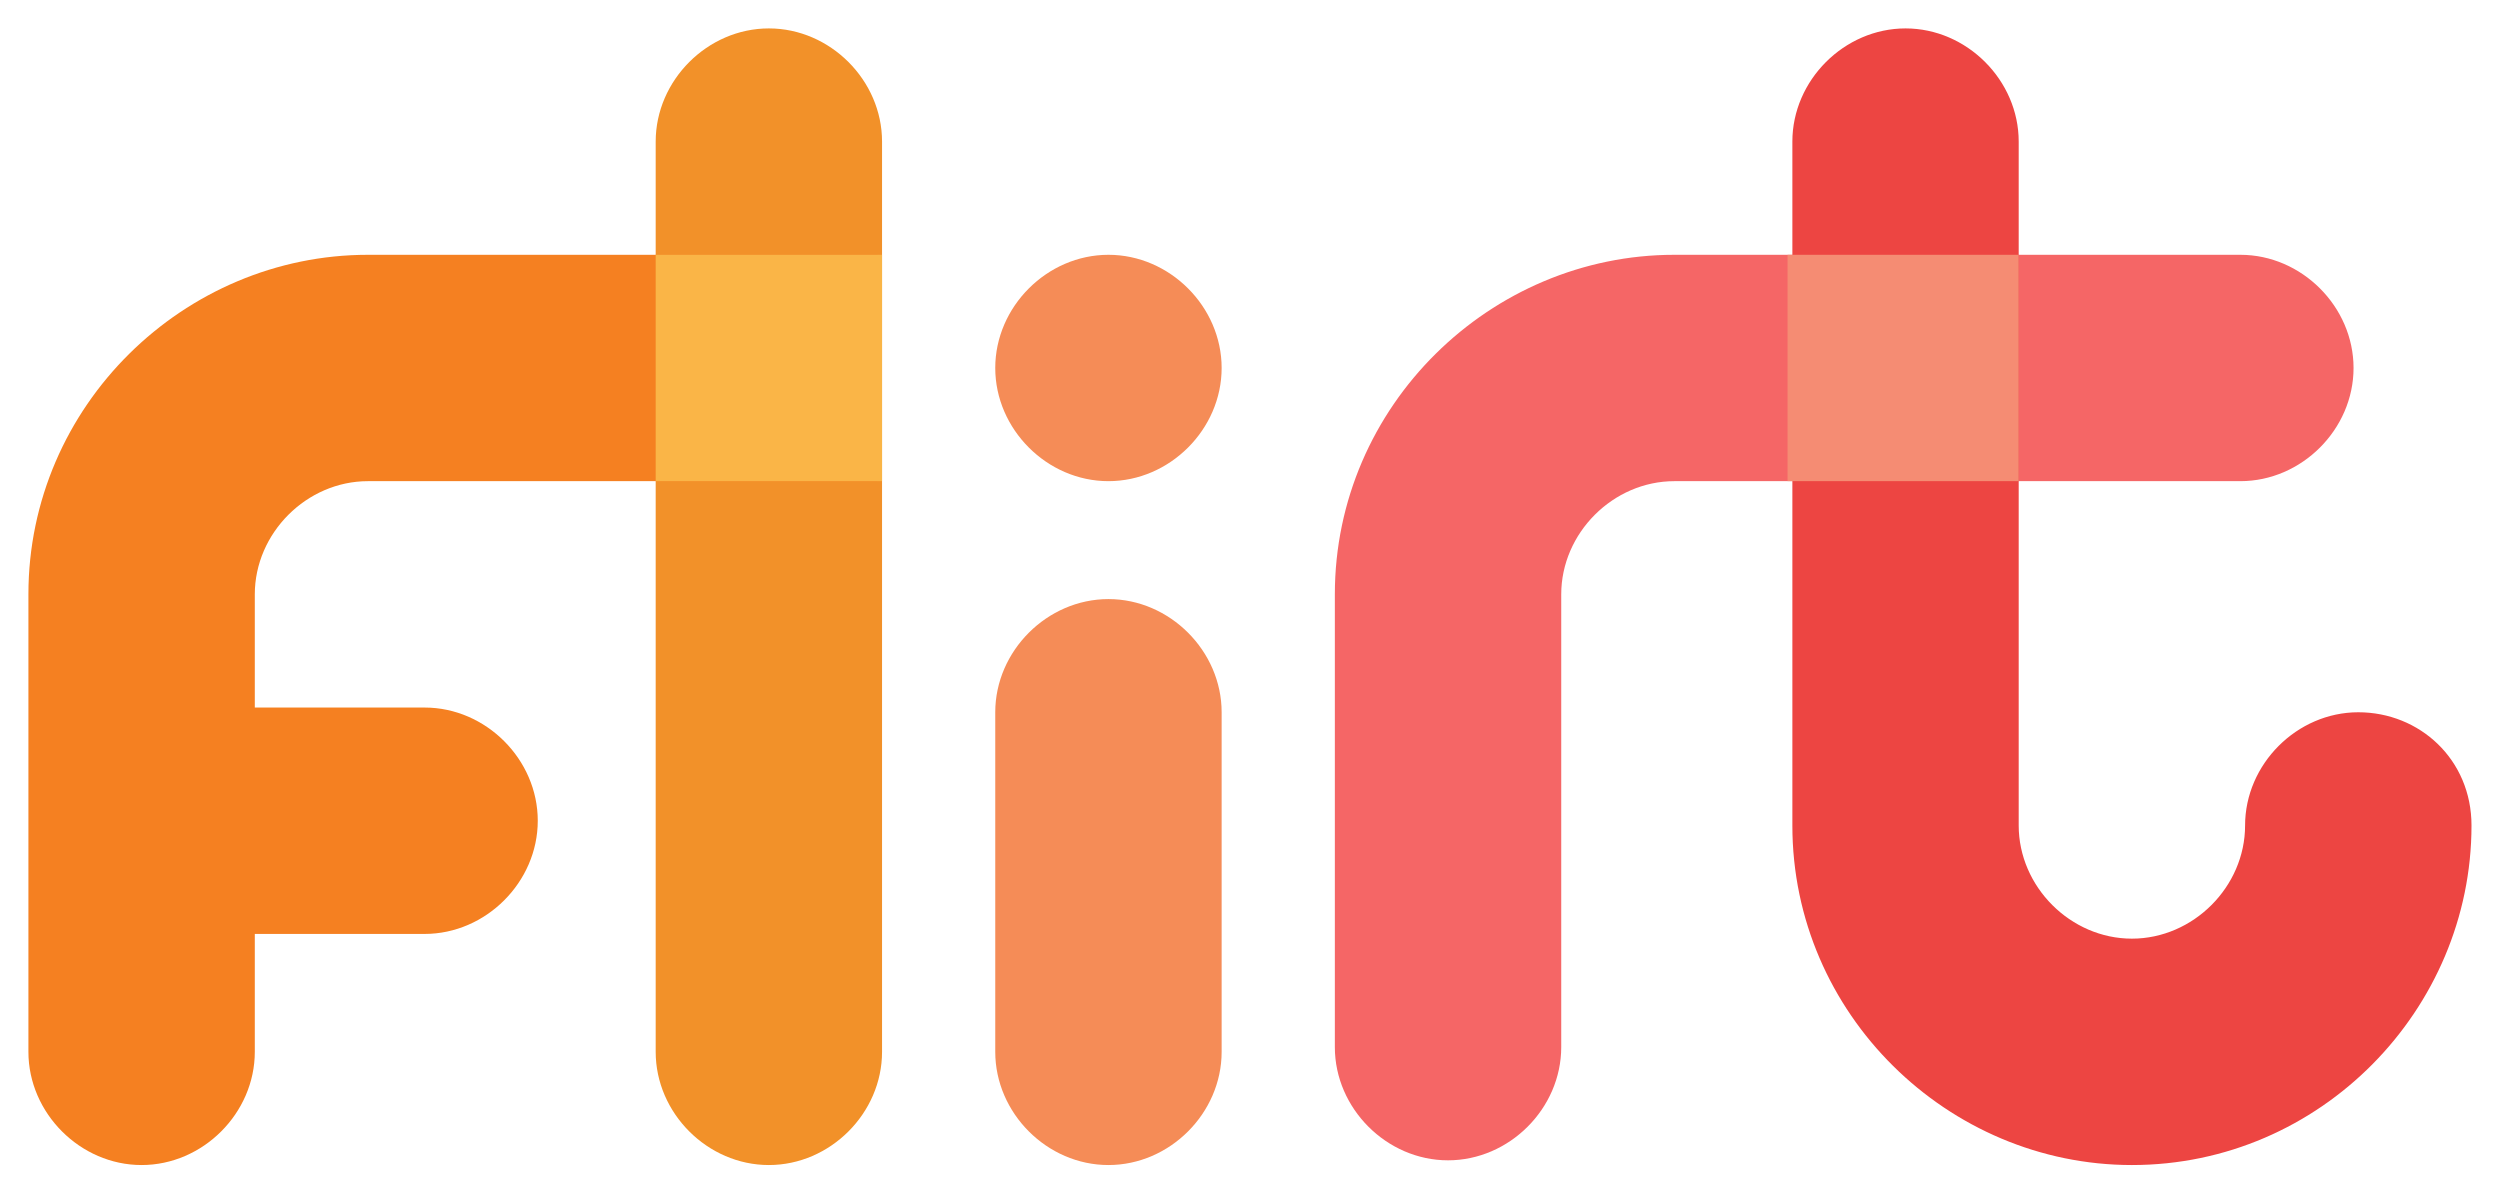 <?xml version="1.0" encoding="UTF-8"?> <svg xmlns="http://www.w3.org/2000/svg" viewBox="0 0 87.98 42.00" data-guides="{&quot;vertical&quot;:[],&quot;horizontal&quot;:[]}"><defs></defs><path fill="#F58C57" stroke="none" fill-opacity="1" stroke-width="1" stroke-opacity="1" clip-rule="evenodd" fill-rule="evenodd" id="tSvgaafc8e859f" title="Path 2" d="M39.008 16.933C41.166 16.933 42.992 15.108 42.992 12.95C42.992 10.792 41.166 8.967 39.009 8.967C36.851 8.967 35.025 10.792 35.025 12.95C35.025 15.108 36.851 16.933 39.008 16.933ZM42.992 25.066C42.992 22.909 41.166 21.083 39.009 21.083C36.851 21.083 35.025 22.909 35.025 25.066C35.025 29.049 35.025 33.033 35.025 37.016C35.025 39.174 36.851 41 39.008 41C41.166 41 42.992 39.174 42.992 37.016C42.992 33.033 42.992 29.049 42.992 25.066Z"></path><path fill="#F56666" stroke="none" fill-opacity="1" stroke-width="1" stroke-opacity="1" clip-rule="evenodd" fill-rule="evenodd" id="tSvg4ec82d8566" title="Path 3" d="M46.976 20.917C46.976 14.277 52.453 8.967 58.926 8.967C65.565 8.967 72.204 8.967 78.843 8.967C81.001 8.967 82.826 10.792 82.826 12.95C82.826 15.108 81.001 16.933 78.843 16.933C72.204 16.933 65.565 16.933 58.926 16.933C56.768 16.933 54.943 18.759 54.943 20.917C54.943 26.228 54.943 31.539 54.943 36.85C54.943 39.008 53.117 40.834 50.959 40.834C48.801 40.834 46.976 39.008 46.976 36.85C46.976 31.539 46.976 26.228 46.976 20.917Z"></path><path fill="#ED4542" stroke="none" fill-opacity="1" stroke-width="1" stroke-opacity="1" clip-rule="evenodd" fill-rule="evenodd" id="tSvg74180a6ee6" title="Path 4" d="M82.993 25.066C80.835 25.066 79.009 26.892 79.009 29.05C79.009 31.207 77.183 33.033 75.026 33.033C72.868 33.033 71.042 31.207 71.042 29.05C71.042 21.028 71.042 13.005 71.042 4.983C71.042 2.826 69.217 1 67.06 1C64.902 1 63.077 2.826 63.077 4.983C63.077 13.005 63.077 21.028 63.077 29.05C63.077 35.689 68.554 41 75.027 41C81.666 41 86.977 35.523 86.977 29.05C86.977 26.726 85.151 25.066 82.993 25.066Z"></path><path fill="#F29129" stroke="none" fill-opacity="1" stroke-width="1" stroke-opacity="1" clip-rule="evenodd" fill-rule="evenodd" id="tSvg28359c69af" title="Path 5" d="M23.075 4.983C23.075 2.826 24.9 1 27.058 1C29.216 1 31.041 2.826 31.041 4.983C31.041 15.661 31.041 26.339 31.041 37.017C31.041 39.174 29.216 41 27.058 41C24.9 41 23.075 39.174 23.075 37.017C23.075 26.339 23.075 15.661 23.075 4.983Z"></path><path fill="#F58021" stroke="none" fill-opacity="1" stroke-width="1" stroke-opacity="1" clip-rule="evenodd" fill-rule="evenodd" id="tSvg4f074d672b" title="Path 6" d="M8.967 33.033C8.967 34.361 8.967 35.688 8.967 37.016C8.967 39.174 7.14 41 4.983 41C2.826 41 1 39.174 1 37.016C1 31.65 1 26.283 1 20.917C1 14.277 6.477 8.967 12.95 8.967C18.925 8.967 24.9 8.967 30.875 8.967C30.875 11.622 30.875 14.278 30.875 16.933C24.9 16.933 18.925 16.933 12.95 16.933C10.793 16.933 8.967 18.759 8.967 20.917C8.967 22.245 8.967 23.572 8.967 24.9C10.959 24.9 12.95 24.9 14.942 24.9C17.1 24.9 18.925 26.726 18.925 28.884C18.925 31.041 17.1 32.867 14.942 32.867C12.95 32.867 10.959 32.867 8.967 32.867C8.967 32.922 8.967 32.978 8.967 33.033Z"></path><path fill="#F58C73" stroke="none" fill-opacity="1" stroke-width="1" stroke-opacity="1" clip-rule="evenodd" fill-rule="evenodd" id="tSvgd374906904" title="Path 7" d="M62.908 8.967C65.619 8.967 68.33 8.967 71.041 8.967C71.041 11.622 71.041 14.278 71.041 16.933C68.33 16.933 65.619 16.933 62.908 16.933C62.908 14.278 62.908 11.622 62.908 8.967Z"></path><path fill="#FAB547" stroke="none" fill-opacity="1" stroke-width="1" stroke-opacity="1" clip-rule="evenodd" fill-rule="evenodd" id="tSvg18806a8c54d" title="Path 8" d="M31.041 8.967C28.386 8.967 25.73 8.967 23.075 8.967C23.075 11.622 23.075 14.278 23.075 16.933C25.73 16.933 28.386 16.933 31.041 16.933C31.041 14.278 31.041 11.622 31.041 8.967Z"></path></svg> 